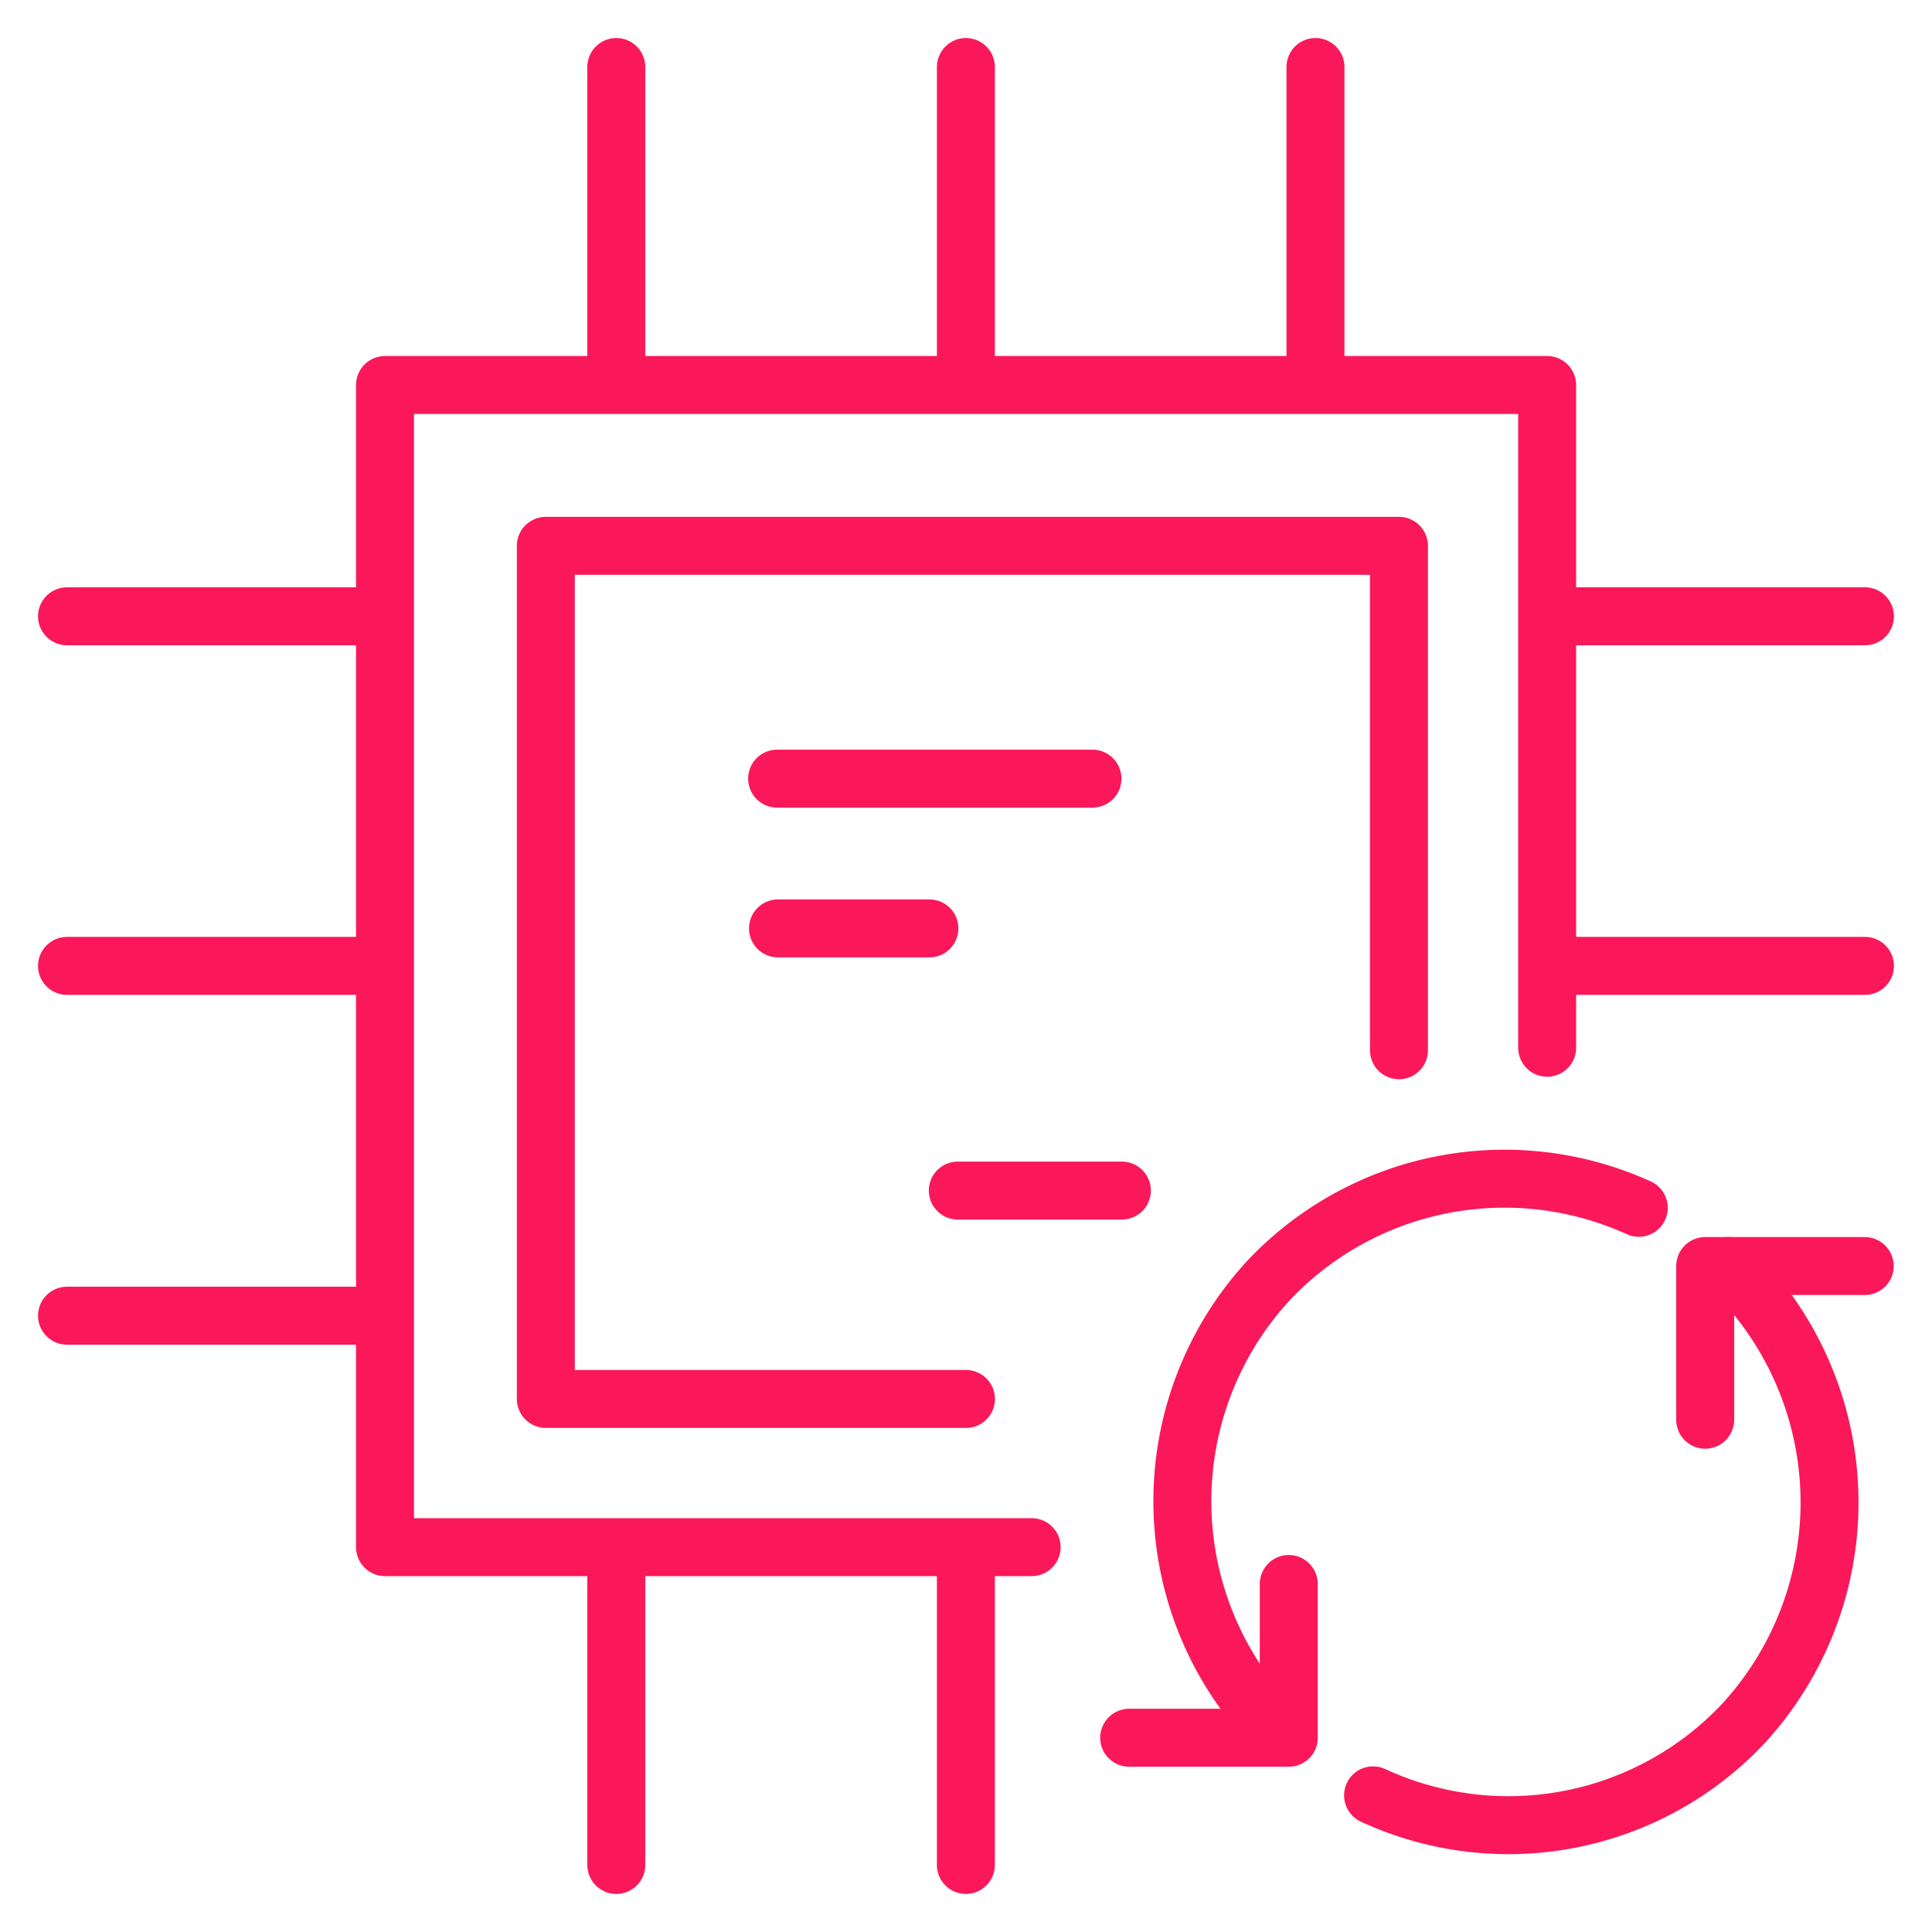 <svg xmlns="http://www.w3.org/2000/svg" xmlns:xlink="http://www.w3.org/1999/xlink" width="50" height="50" viewBox="0 0 50 50">
  <defs>
    <clipPath id="clip-path">
      <rect id="Rectangle_37668" data-name="Rectangle 37668" width="50" height="50" transform="translate(-5598 5276)" fill="#fff"/>
    </clipPath>
  </defs>
  <g id="Mask_Group_54689" data-name="Mask Group 54689" transform="translate(5598 -5276)" clip-path="url(#clip-path)">
    <g id="Group_56911" data-name="Group 56911" transform="translate(-5596.265 5277.735)">
      <g id="Group_56910" data-name="Group 56910" transform="translate(8.229 8.229)">
        <path id="Path_114304" data-name="Path 114304" d="M17.3,30.641H.565V.565H30.641V17.716" transform="translate(-0.565 -0.565)" fill="none" stroke="#fa185a" stroke-linecap="round" stroke-linejoin="round" stroke-width="1.5"/>
        <path id="Path_114305" data-name="Path 114305" d="M14.3,25.506H3.427V3.427H25.506V16.482" transform="translate(0.735 0.735)" fill="none" stroke="#fa185a" stroke-linecap="round" stroke-linejoin="round" stroke-width="1.5"/>
      </g>
      <g id="Group_36775" data-name="Group 36775" transform="translate(23.265)">
        <path id="Path_56447" data-name="Path 56447" d="M0,0V8.158" transform="translate(-0.003 -0.001)" fill="none" stroke="#fa185a" stroke-linecap="round" stroke-linejoin="round" stroke-miterlimit="10" stroke-width="1.5"/>
      </g>
      <g id="Group_36776" data-name="Group 36776" transform="translate(14.217)">
        <path id="Path_56448" data-name="Path 56448" d="M0,0V8.158" transform="translate(-0.002 -0.001)" fill="none" stroke="#fa185a" stroke-linecap="round" stroke-linejoin="round" stroke-miterlimit="10" stroke-width="1.5"/>
      </g>
      <g id="Group_36777" data-name="Group 36777" transform="translate(32.313)">
        <path id="Path_56449" data-name="Path 56449" d="M0,0V8.158" transform="translate(-0.004 -0.001)" fill="none" stroke="#fa185a" stroke-linecap="round" stroke-linejoin="round" stroke-miterlimit="10" stroke-width="1.5"/>
      </g>
      <g id="Group_36778" data-name="Group 36778" transform="translate(0 23.265)">
        <path id="Path_56450" data-name="Path 56450" d="M0,0H8.158" transform="translate(-0.001 -0.003)" fill="none" stroke="#fa185a" stroke-linecap="round" stroke-linejoin="round" stroke-miterlimit="10" stroke-width="1.5"/>
      </g>
      <g id="Group_36779" data-name="Group 36779" transform="translate(0 32.315)">
        <path id="Path_56451" data-name="Path 56451" d="M0,.008H8.158" transform="translate(-0.001 -0.008)" fill="none" stroke="#fa185a" stroke-linecap="round" stroke-linejoin="round" stroke-miterlimit="10" stroke-width="1.5"/>
      </g>
      <g id="Group_36780" data-name="Group 36780" transform="translate(0 14.217)">
        <path id="Path_56452" data-name="Path 56452" d="M0,0H8.158" transform="translate(-0.001 -0.002)" fill="none" stroke="#fa185a" stroke-linecap="round" stroke-linejoin="round" stroke-miterlimit="10" stroke-width="1.5"/>
      </g>
      <g id="Group_36781" data-name="Group 36781" transform="translate(23.265 38.372)">
        <path id="Path_56453" data-name="Path 56453" d="M0,8.164V.006" transform="translate(-0.003 -0.006)" fill="none" stroke="#fa185a" stroke-linecap="round" stroke-linejoin="round" stroke-miterlimit="10" stroke-width="1.5"/>
      </g>
      <g id="Group_36783" data-name="Group 36783" transform="translate(14.217 38.372)">
        <path id="Path_56455" data-name="Path 56455" d="M0,8.164V.006" transform="translate(-0.002 -0.006)" fill="none" stroke="#fa185a" stroke-linecap="round" stroke-linejoin="round" stroke-miterlimit="10" stroke-width="1.5"/>
      </g>
      <g id="Group_36784" data-name="Group 36784" transform="translate(38.372 23.265)">
        <path id="Path_56456" data-name="Path 56456" d="M8.164,0H.006" transform="translate(-0.006 -0.003)" fill="none" stroke="#fa185a" stroke-linecap="round" stroke-linejoin="round" stroke-miterlimit="10" stroke-width="1.5"/>
      </g>
      <g id="Group_36785" data-name="Group 36785" transform="translate(38.372 14.217)">
        <path id="Path_56457" data-name="Path 56457" d="M8.164,0H.006" transform="translate(-0.006 -0.002)" fill="none" stroke="#fa185a" stroke-linecap="round" stroke-linejoin="round" stroke-miterlimit="10" stroke-width="1.5"/>
      </g>
      <g id="Group_36788" data-name="Group 36788" transform="translate(18.38 18.418)">
        <path id="Path_56460" data-name="Path 56460" d="M0,0H8.161" transform="translate(-0.003 -0.002)" fill="none" stroke="#fa185a" stroke-linecap="round" stroke-linejoin="round" stroke-miterlimit="10" stroke-width="1.5"/>
      </g>
      <g id="Group_36789" data-name="Group 36789" transform="translate(18.402 22.295)">
        <path id="Path_56461" data-name="Path 56461" d="M0,0H3.919" transform="translate(-0.003 -0.003)" fill="none" stroke="#fa185a" stroke-linecap="round" stroke-linejoin="round" stroke-miterlimit="10" stroke-width="1.5"/>
      </g>
      <g id="Group_36790" data-name="Group 36790" transform="translate(23.057 29.081)">
        <path id="Path_56462" data-name="Path 56462" d="M0,0H4.246" transform="translate(-0.004 -0.004)" fill="none" stroke="#fa185a" stroke-linecap="round" stroke-linejoin="round" stroke-miterlimit="10" stroke-width="1.5"/>
      </g>
      <g id="Group_56909" data-name="Group 56909" transform="translate(27.489 28.794)">
        <path id="Path_56732" data-name="Path 56732" d="M2.637,14.484a8.429,8.429,0,0,1-.4-11.84A8.394,8.394,0,0,1,11.813.769" transform="translate(1.374 -0.04)" fill="none" stroke="#fa185a" stroke-linecap="round" stroke-miterlimit="10" stroke-width="1.5"/>
        <g id="Group_37163" data-name="Group 37163" transform="translate(14.906 2.238)">
          <path id="Path_56733" data-name="Path 56733" d="M.005,3.978V0H4.134" transform="translate(-0.005 -0.002)" fill="none" stroke="#fa185a" stroke-linecap="round" stroke-linejoin="round" stroke-miterlimit="10" stroke-width="1.5"/>
        </g>
        <g id="Group_37164" data-name="Group 37164" transform="translate(0 10.468)">
          <path id="Path_56734" data-name="Path 56734" d="M4.13,0V3.98H0" transform="translate(-0.001 -0.004)" fill="none" stroke="#fa185a" stroke-linecap="round" stroke-linejoin="round" stroke-miterlimit="10" stroke-width="1.5"/>
        </g>
        <path id="Path_56735" data-name="Path 56735" d="M9.841,0a8.454,8.454,0,0,1,.388,11.844A8.342,8.342,0,0,1,.649,13.7" transform="translate(5.662 2.235)" fill="none" stroke="#fa185a" stroke-linecap="round" stroke-linejoin="round" stroke-miterlimit="10" stroke-width="1.5"/>
      </g>
    </g>
  </g>
</svg>
